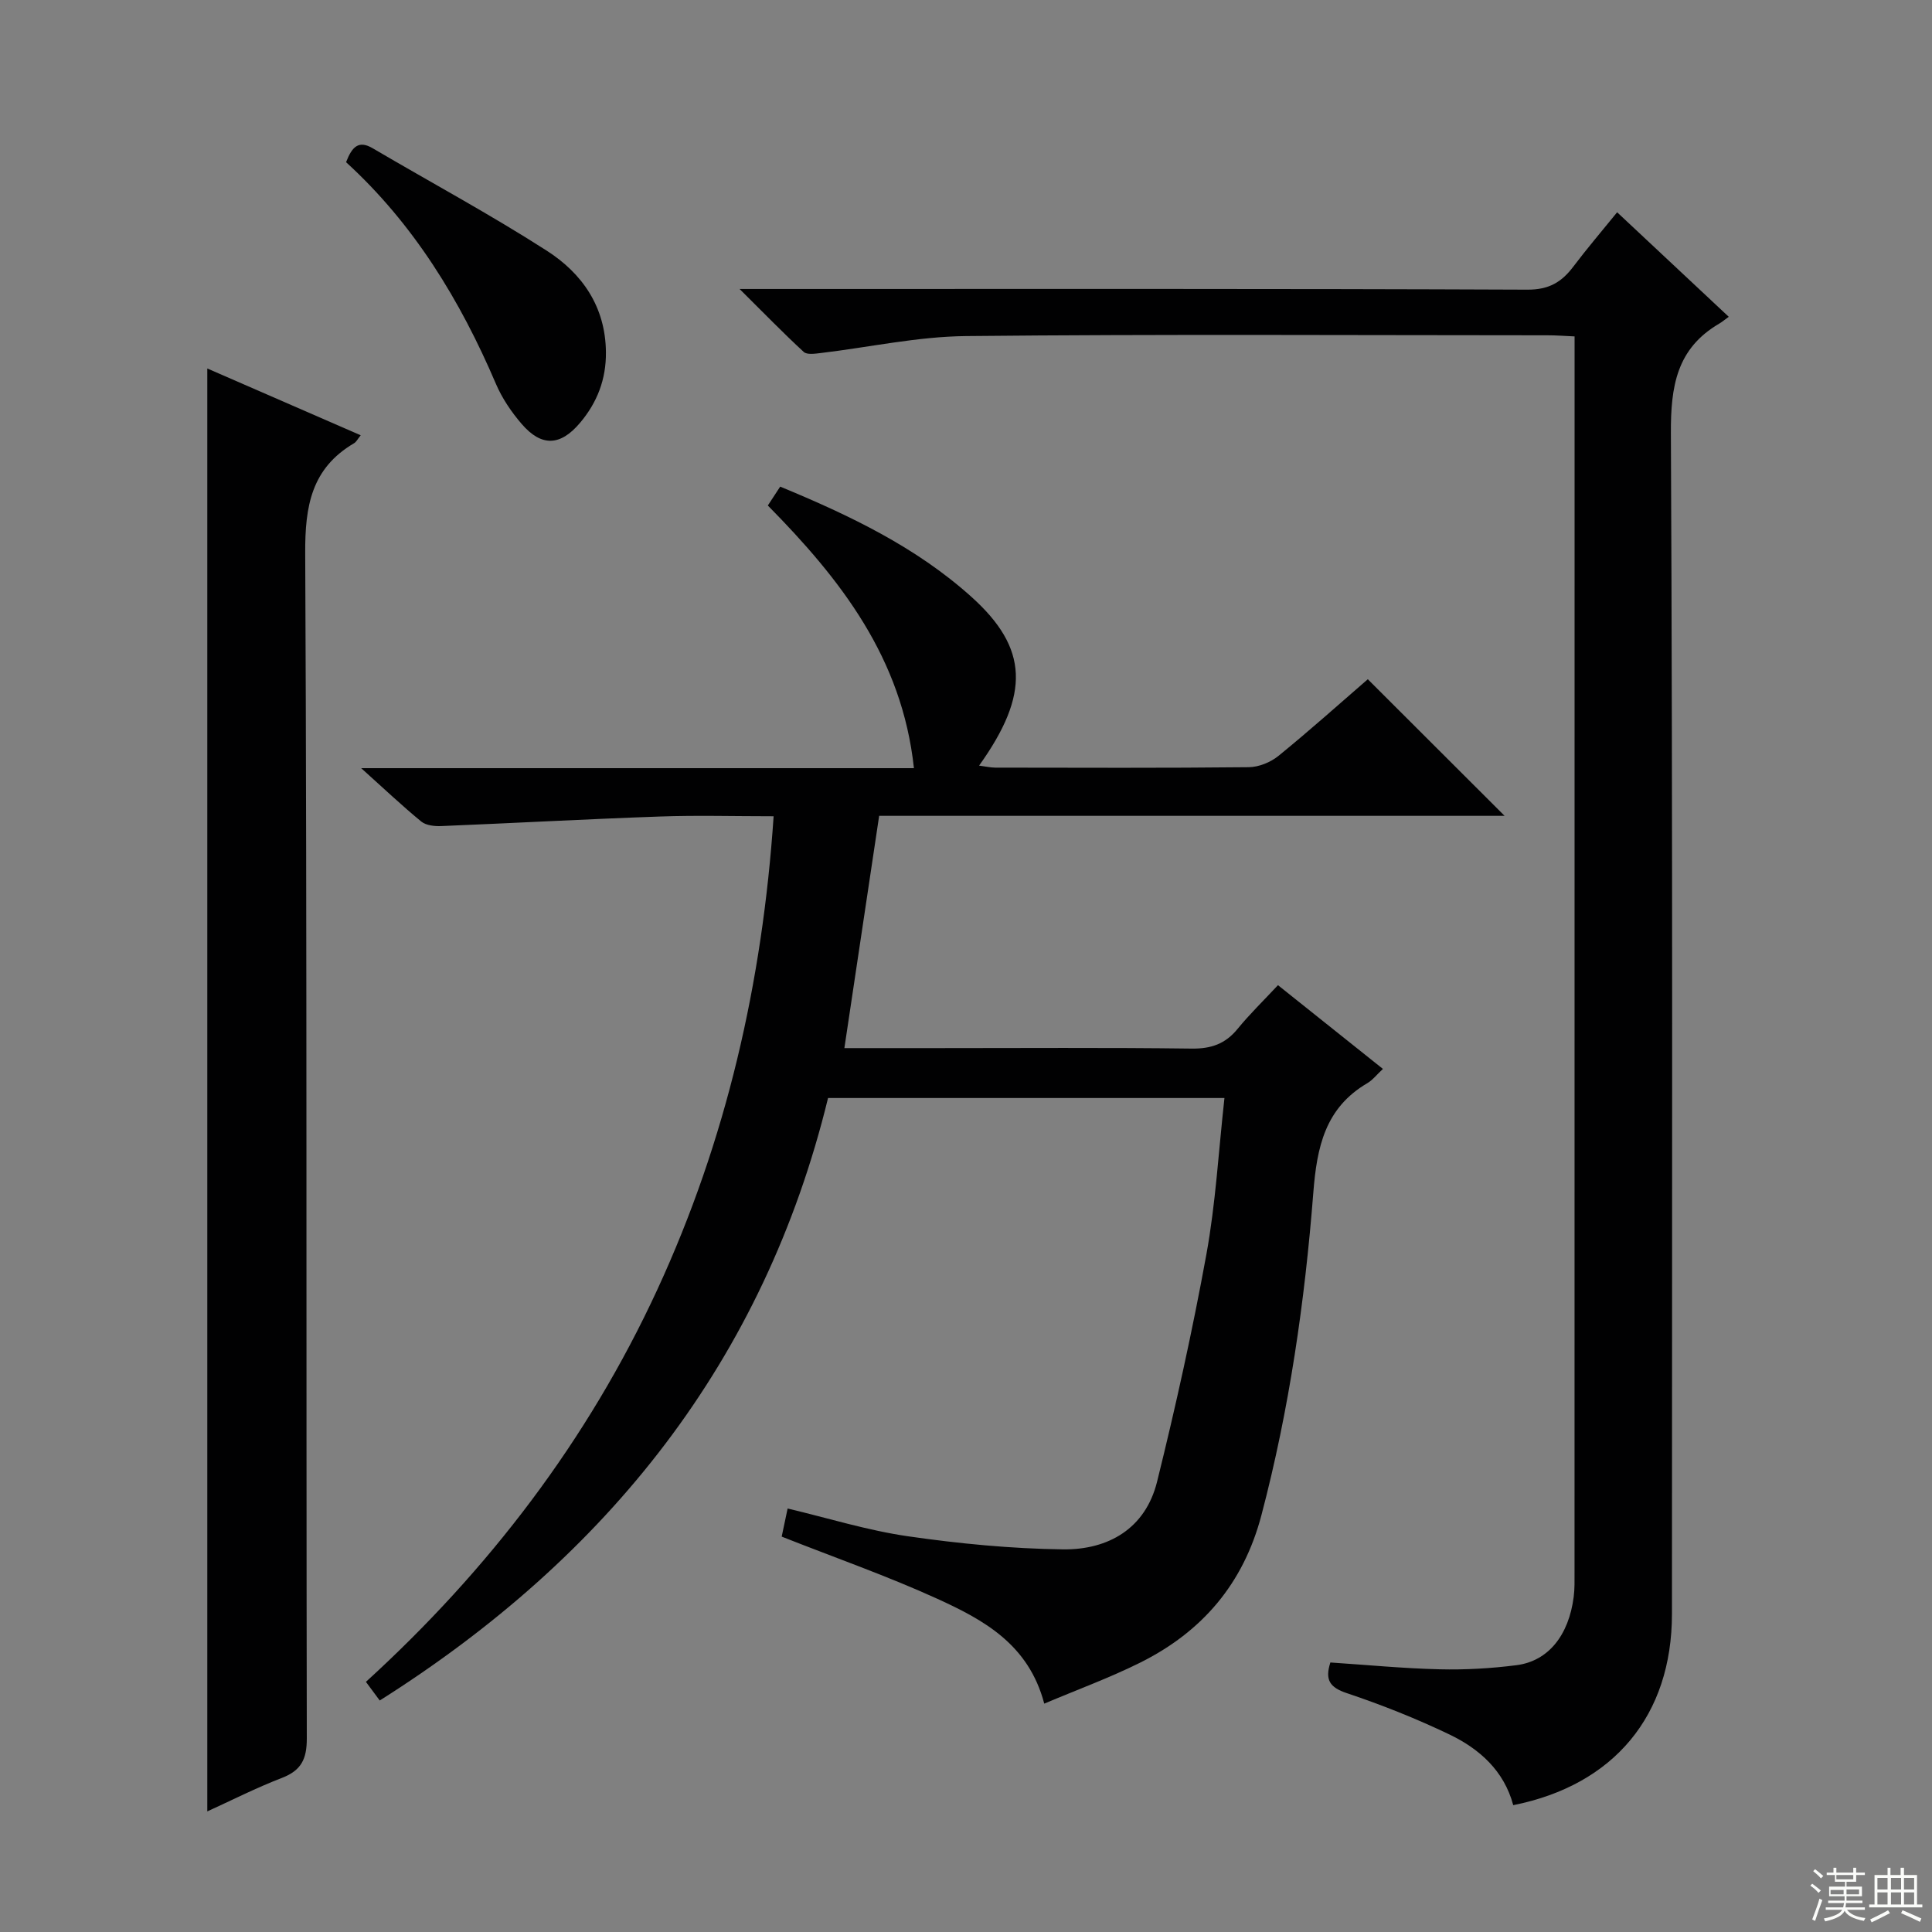 <svg enable-background="new 0 0 400 400" viewBox="0 0 400 400" xmlns="http://www.w3.org/2000/svg"><rect x="0" y="0" width="400" height="400" fill="#808080" stroke="none"/><g fill="#010102"><path d="m253.51 227.33c-27.64 0-54.57 0-82.07 0-13.26 54.39-45.6 94.92-92.82 124.74-.93-1.25-1.77-2.39-2.86-3.86 25.41-23.18 45.91-49.99 60.34-81.23 14.28-30.93 21.75-63.52 24.07-97.98-8.26 0-15.89-.22-23.5.05-15.11.53-30.2 1.36-45.31 1.98-1.38.06-3.14-.13-4.13-.93-3.95-3.24-7.67-6.76-12.45-11.06h114.44c-2.45-22.84-15.19-39.11-30.25-54.38.83-1.26 1.61-2.46 2.56-3.91 14.32 5.93 28.09 12.47 39.6 22.83 11.78 10.6 12.18 20.11 1.58 34.93 1.26.16 2.3.41 3.33.42 17.5.02 34.99.1 52.49-.09 2.08-.02 4.53-1.01 6.16-2.34 6.42-5.22 12.59-10.75 18.5-15.87 9.56 9.55 18.81 18.78 28.32 28.28-43.17 0-86.35 0-129.49 0-2.43 16.25-4.78 31.96-7.2 48.09h18.92c17.66 0 35.33-.13 52.99.1 4.03.05 6.97-.98 9.5-4.08 2.51-3.07 5.37-5.85 8.36-9.05 7.6 6.07 14.58 11.63 21.73 17.34-1.28 1.18-2.12 2.3-3.23 2.95-8.74 5.12-10.44 13.21-11.18 22.64-1.76 22.51-4.96 44.85-10.74 66.78-3.74 14.22-12.26 24.14-25.09 30.54-6.32 3.15-13.01 5.59-19.88 8.5-3.23-12.31-12.6-17.36-22.14-21.71-10.38-4.73-21.19-8.51-32.22-12.87.34-1.61.75-3.52 1.23-5.82 8.35 1.98 16.54 4.54 24.92 5.75 10.61 1.53 21.36 2.57 32.07 2.71 9.41.12 17.09-4.31 19.5-14.01 3.86-15.58 7.33-31.28 10.21-47.07 1.92-10.56 2.52-21.35 3.74-32.37z"/><path d="m153.12 59.83h7.16c51.98 0 103.97-.08 155.95.14 4.45.02 7.08-1.55 9.51-4.77 2.79-3.7 5.8-7.22 9.07-11.25 7.8 7.31 15.27 14.3 23.11 21.64-.88.63-1.39 1.07-1.97 1.41-8.84 5.17-10.06 13-10.01 22.72.39 81.47.23 162.95.22 244.42 0 21-11.98 35.44-32.86 39.6-1.9-7.11-6.97-11.65-13.24-14.65-6.87-3.29-13.99-6.12-21.21-8.54-3.52-1.18-4.58-2.72-3.41-6.35 7.49.49 15.05 1.23 22.62 1.41 5.3.13 10.65-.18 15.91-.85 6.59-.84 10.84-6.2 11.85-14.17.21-1.65.17-3.33.17-4.99.01-83.82.01-167.62.01-251.43 0-1.32 0-2.64 0-4.52-2.01-.09-3.77-.23-5.53-.23-40.15-.01-80.31-.25-120.46.16-10.03.1-20.04 2.32-30.07 3.51-1.18.14-2.86.4-3.54-.23-4.22-3.89-8.22-8.01-13.28-13.03z"/><path d="m42.92 375.03c0-99.72 0-199.2 0-298.74 10.17 4.43 20.8 9.06 31.76 13.83-.62.76-.9 1.37-1.38 1.65-8.82 5.19-10.16 12.99-10.11 22.74.39 81.8.18 163.6.33 245.4.01 4.3-1.15 6.64-5.16 8.19-5.37 2.07-10.52 4.69-15.44 6.93z"/><path d="m71.65 33.58c1.26-3.28 2.65-4.57 5.52-2.88 12.01 7.06 24.29 13.67 36.01 21.19 7.35 4.71 12.19 11.61 12.27 21.04.05 5.62-1.81 10.4-5.35 14.6-4.07 4.83-7.98 5.01-12.08.26-2.14-2.48-4.07-5.33-5.35-8.33-7.39-17.29-16.99-33.06-31.02-45.88z"/></g><path d="m374.8 390.4.4-.4c.7.5 1.3 1 1.8 1.4l-.5.5c-.5-.6-1.1-1.1-1.7-1.5zm1 7.3-.6-.3c.5-1.4 1.1-2.8 1.5-4.3.2.1.4.2.6.3-.5 1.3-1 2.8-1.5 4.3zm-.4-10.3.4-.4c.4.3 1 .8 1.7 1.4l-.5.5c-.4-.5-1-1-1.6-1.5zm2.5.3h1.7v-1h.6v1h3.5v-1h.6v1h1.8v.5h-1.8v1.4h-2v1h3.2v2h-3.2v.9h3.3v.5h-3.4c0 .3-.1.6-.1.9h4v.5h-3.7c.7.9 1.9 1.5 3.8 1.7-.1.2-.2.4-.3.6-2.1-.4-3.5-1.1-4-2.1-.4 1-1.8 1.7-4 2.2-.1-.2-.2-.4-.3-.6 2.1-.4 3.4-1 3.8-1.8h-3.4v-.5h3.6c.1-.3.1-.6.2-.9h-3.3v-.5h3.4c0-.3 0-.6 0-.9h-3.2v-2h3.3v-1h-2.1v-1.4h-1.7v-.5zm1.1 3.5v1h2.7c0-.3 0-.4 0-.4 0-.1 0-.2 0-.2 0-.1 0-.2 0-.3h-2.7zm1.2-3v.9h3.5v-.9zm4.7 3h-2.6v.6.4h2.6z" fill="#fbfcfa"/><path d="m393.6 386.7h.6v1.5h2.7v6.1h1.1v.6h-11v-.6h1.1v-6.1h2.7v-1.5h.6v1.5h2.1v-1.5zm-2.7 8.8.4.6c-1.2.6-2.5 1.3-3.8 1.9-.1-.2-.2-.4-.3-.6 1.2-.6 2.5-1.2 3.7-1.9zm-2.2-6.7v2.4h2.1v-2.4zm0 3v2.5h2.1v-2.5zm2.8-3v2.4h2.1v-2.4zm0 3v2.5h2.1v-2.5zm6 6.1c-1.4-.7-2.7-1.3-3.9-1.8l.3-.6c1.5.6 2.7 1.2 3.9 1.7zm-1.2-9.1h-2.1v2.4h2.1zm-2.1 3v2.5h2.1v-2.5z" fill="#fbfcfa"/></svg>